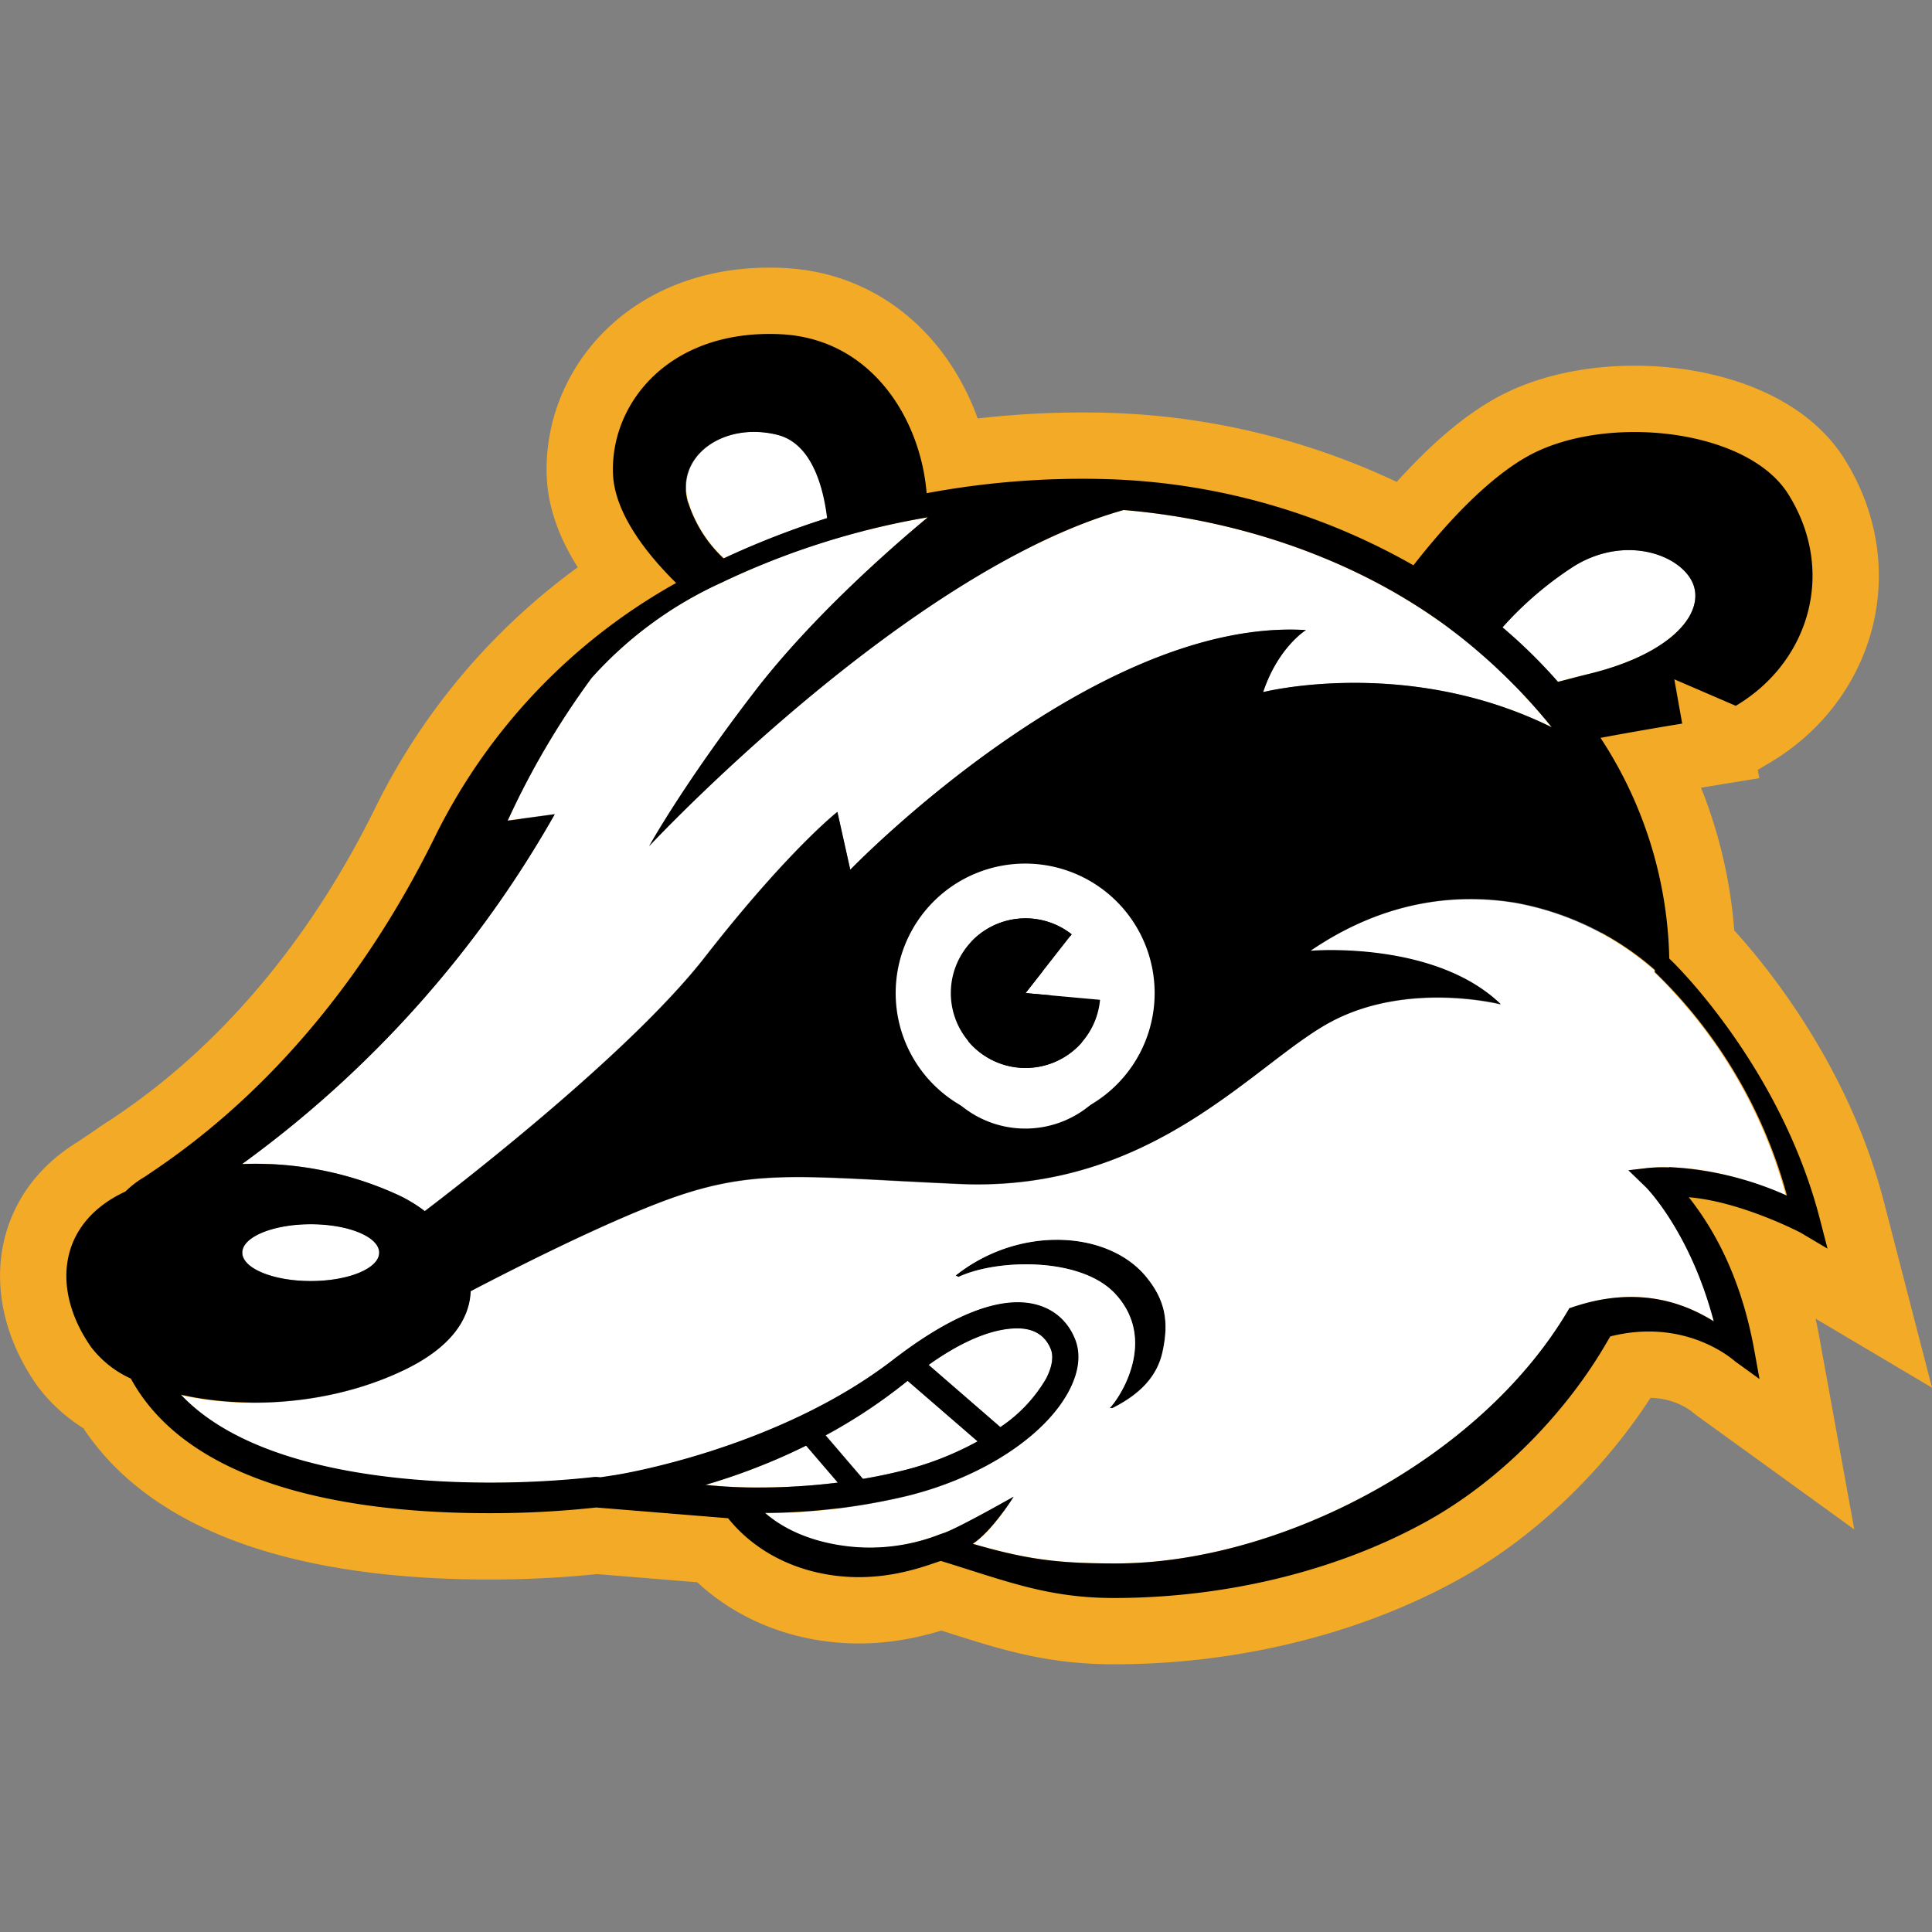 <svg height="365.3" viewBox="-1747.579 2191.24 365.3 365.3" width="365.3" xmlns="http://www.w3.org/2000/svg"><rect x="-1747.579" y="2191.24" width="365.3" height="365.3" fill="#808080" stroke="none"/><path d="m535.9 424.321-1.48-5.721c-7.373-28.442-27.122-47.848-27.959-48.663l-.483-.461a78.865 78.865 0 0 0 -13-41.73c4.293-.8 9.5-1.728 15.445-2.7l-1.492-8.372 11.624 5.012c13.953-8.275 19.062-25.5 9.9-40.055-7.739-12.289-33.97-15.1-48.534-7.513-8.2 4.293-16.561 13.62-22.314 21a124.427 124.427 0 0 0 -58.076-16.293 160.49 160.49 0 0 0 -33.97 2.662c-1.138-14.028-10.389-29.151-27.476-30.052-21.037-1.073-32.36 12.944-31.823 26.425.3 7.513 6.526 15.273 11.935 20.6a111.279 111.279 0 0 0 -45.755 48.3c-20.135 40.71-46.152 58.237-54.738 63.99a18.248 18.248 0 0 0 -3.628 2.769c-12.987 6.032-13.953 18.772-6.493 29.419a19.706 19.706 0 0 0 7.513 5.957 33.263 33.263 0 0 0 2.6 4.046c13.266 17.688 42.664 21.4 64.988 21.4a184.848 184.848 0 0 0 20.393-1.073l24.943 2.029c5.152 6.44 13.384 10.636 23.054 11.1 8.49.408 15.1-2.415 17.173-3.027 12.386 3.81 20.221 7.009 32.736 7.009 20.21 0 41.311-4.722 58.784-14.3 15.091-8.264 27.09-21.616 33.991-33.347.354-.59.687-1.2 1.073-1.814 14.543-3.649 23.494 4.669 23.612 4.733l4.6 3.327-1.073-5.9c-2.694-14.447-8.189-23.248-12.3-28.475 9.864.816 21.058 6.644 21.208 6.74z" fill="none" stroke="#f2aa27" stroke-miterlimit="10" stroke-width="25.08" transform="translate(-1937.934 2003.008)"/><path d="m507.421 403.6c-5.549-2.715-14.65-5.485-22.131-5.452a61.692 61.692 0 0 1 22.131 5.452z" fill="none" transform="translate(-1917.236 2013.766)"/><g fill="#fff"><path d="m338.826 284.912c-.708-5.8-2.866-14.1-9.4-15.735-10.25-2.565-19.47 4.1-16.9 12.8a24.847 24.847 0 0 0 6.73 10.572l.419-.2a162.544 162.544 0 0 1 19.158-7.438z" transform="translate(-1929.931 2004.272)"/><path d="m466.405 314.361c1.664-.462 3.574-.955 5.774-1.481 14.854-3.585 21.466-10.733 19.985-16.4s-12.3-10.25-22.539-4.1a65.926 65.926 0 0 0 -13.7 11.678 100.691 100.691 0 0 1 10.475 10.3z" transform="translate(-1919.388 2005.799)"/><path d="m315.616 454.628a92.4 92.4 0 0 0 10.239.494 119.914 119.914 0 0 0 14.758-.923l-6.013-7.009a116.457 116.457 0 0 1 -19.663 7.62z" transform="translate(-1929.722 2017.36)"/><path d="m343.752 454.337c2.3-.4 4.647-.869 7.041-1.449a58.4 58.4 0 0 0 14.65-5.646l-13.255-11.462a100.894 100.894 0 0 1 -15.488 10.336z" transform="translate(-1928.127 2016.524)"/><path d="m299.967 314.084a152.746 152.746 0 0 0 -15.885 27l8.9-1.213a208.906 208.906 0 0 1 -59.16 66.169 64.666 64.666 0 0 1 29.762 5.967 27.523 27.523 0 0 1 4.787 2.941c6.794-5.163 38.864-29.945 52.924-47.976 15.777-20.221 25.083-27.509 25.083-27.509l2.479 10.937s46.152-47.729 86.154-45.3c0 0-5.259 3.22-8.093 11.731 0 0 27.187-6.88 54.566 6.644a109.48 109.48 0 0 0 -15.884-15.992c-18.761-15.337-42.932-23.258-65.063-25.083-41.215 11.6-89.706 63.55-89.706 63.55s6.515-11.806 20.017-29.322c10.883-14.146 26.188-27.455 32.682-32.854a147.393 147.393 0 0 0 -38.95 12.3 73.992 73.992 0 0 0 -24.613 18.01z" transform="translate(-1935.668 2005.282)"/><path d="m377 436.072c1.138-2.147 1.46-4.154.923-5.56-1.073-2.64-3.156-3.982-6.332-3.982s-8.591 1.07-16.791 6.912l13.6 11.806a27.971 27.971 0 0 0 8.6-9.177z" transform="translate(-1926.8 2015.846)"/><ellipse cx="-1688.796" cy="2428.08" rx="12.944" ry="5.388"/></g><path d="m359.54 417.7.537.268c7.352-3.435 23.194-3.778 29.666 3.22 8.082 8.758.784 19.716-1.073 21.573h.537c5.366-2.694 8.436-6.1 9.434-10.518 1.288-5.71.633-9.917-3.22-14.5-7.321-8.649-24.01-9.486-35.881-.043z" transform="translate(-1926.453 2014.703)"/><path d="m501.681 364.794v-.408a54.61 54.61 0 0 0 -26.457-12.74c-11.162-1.792-24.686-.408-38.639 9.123 0 0 23.462-2.018 36 10.11 0 0-17.4-4.454-31.952 3.22s-33.573 32.36-70.376 30.739c-30.75-1.352-39.24-3.22-57.035 3.638-11.5 4.443-26.339 11.914-35.419 16.647-.182 5.216-3.617 10.54-12.3 14.769-13.749 6.7-30.138 7.6-42.492 4.808 13.577 14.393 42.02 16.625 58.323 16.625a178.769 178.769 0 0 0 19.942-1.073h.29l.794.064 2.812-.429c.3 0 30.406-4.776 52.473-21.766 9.381-7.223 17.334-10.894 23.613-10.894 5.152 0 9.112 2.576 10.862 7.084 1.073 2.758.676 6.064-1.138 9.552-4.508 8.661-16.55 16.507-30.686 19.974a118.136 118.136 0 0 1 -26.832 3.22c4.068 3.531 9.66 5.678 16.1 6.365a36.333 36.333 0 0 0 17.1-2.4l.88-.3c3.07-1.148 13.019-6.8 13.019-6.8s-3.95 6.44-7.706 8.9c10.475 3.037 16.389 3.714 27.058 3.714 30.729 0 68.82-19.491 85.552-47.933l.215-.386v.075c13.191-4.69 22.292-.622 27.283 2.479-4.433-16.872-12.708-25.244-12.815-25.351l-3.327-3.22 3.6-.419a29.07 29.07 0 0 1 4.046-.118c7.513 0 16.582 2.737 22.131 5.452a92.433 92.433 0 0 0 -24.911-42.309zm-93 71.857c-1 4.422-4.046 7.814-9.434 10.518h-.537c1.857-1.857 9.155-12.815 1.073-21.573-6.44-7.009-22.3-6.665-29.666-3.22l-.537-.268c11.86-9.434 28.56-8.586 35.87.064 3.841 4.562 4.496 8.769 3.23 14.479z" fill="#fff" transform="translate(-1936.46 2010.308)"/><path d="m535.9 424.321-1.48-5.721c-7.373-28.442-27.122-47.848-27.959-48.663l-.483-.461a78.865 78.865 0 0 0 -13-41.73c4.293-.8 9.5-1.728 15.445-2.7l-1.492-8.372 11.624 5.012c13.953-8.275 19.062-25.5 9.9-40.055-7.739-12.289-33.97-15.1-48.534-7.513-8.2 4.293-16.561 13.62-22.314 21a124.427 124.427 0 0 0 -58.076-16.293 160.475 160.475 0 0 0 -33.97 2.662c-1.138-14.028-10.39-29.151-27.476-30.052-21.037-1.073-32.36 12.944-31.823 26.425.3 7.513 6.526 15.273 11.935 20.6a111.279 111.279 0 0 0 -45.755 48.3c-20.135 40.71-46.152 58.237-54.738 63.99a18.248 18.248 0 0 0 -3.628 2.769c-12.987 6.032-13.953 18.772-6.493 29.419a19.706 19.706 0 0 0 7.513 5.957 33.263 33.263 0 0 0 2.6 4.046c13.266 17.688 42.664 21.4 64.988 21.4a184.833 184.833 0 0 0 20.393-1.073l24.943 2.029c5.152 6.44 13.384 10.636 23.054 11.1 8.49.408 15.1-2.415 17.173-3.027 12.386 3.81 20.221 7.009 32.736 7.009 20.21 0 41.311-4.722 58.784-14.3 15.091-8.264 27.09-21.616 33.991-33.347.354-.59.687-1.2 1.073-1.814 14.543-3.649 23.494 4.669 23.612 4.733l4.6 3.327-1.073-5.9c-2.694-14.447-8.189-23.248-12.3-28.475 9.864.816 21.058 6.644 21.208 6.74zm-47.75-129.15c10.25-6.15 21-1.535 22.539 4.1s-5.12 12.815-19.985 16.4c-2.147.526-4.1 1.073-5.774 1.481a100.717 100.717 0 0 0 -10.486-10.3 65.923 65.923 0 0 1 13.706-11.681zm-122.356-9.134c-6.493 5.366-21.8 18.708-32.682 32.854-13.512 17.559-20.012 29.322-20.012 29.322s48.492-51.958 89.706-63.55c22.11 1.825 46.291 9.735 65.063 25.083a109.488 109.488 0 0 1 15.885 15.992c-27.391-13.524-54.566-6.644-54.566-6.644 2.833-8.49 8.093-11.731 8.093-11.731-40.1-2.415-86.154 45.315-86.154 45.315l-2.427-10.926s-9.305 7.277-25.083 27.509c-14.06 18.031-46.152 42.814-52.924 47.976a27.516 27.516 0 0 0 -4.793-2.937 64.664 64.664 0 0 0 -29.763-5.968 208.905 208.905 0 0 0 59.109-66.132l-8.9 1.213a152.748 152.748 0 0 1 15.885-27 73.992 73.992 0 0 1 24.569-18.022 147.394 147.394 0 0 1 38.95-12.343zm37.63 96.425a15.8 15.8 0 1 0 -.043.011zm-141.385 42.621c0 2.984-5.8 5.366-12.944 5.366s-12.944-2.415-12.944-5.366 5.8-5.366 12.944-5.366 12.944 2.383 12.944 5.366zm58.4-141.825c-2.565-8.715 6.665-15.37 16.9-12.8 6.536 1.631 8.694 9.939 9.4 15.735a162.531 162.531 0 0 0 -19.158 7.427l-.419.2a24.847 24.847 0 0 1 -6.687-10.561zm59.031 174.786-13.534-11.731c8.189-5.839 13.674-6.912 16.786-6.912s5.3 1.342 6.333 3.982c.547 1.4.215 3.37-.923 5.56a27.969 27.969 0 0 1 -8.6 9.091zm-17.54-8.744 13.255 11.463a58.4 58.4 0 0 1 -14.651 5.646q-3.59.885-7.041 1.449l-7.052-8.232a100.89 100.89 0 0 0 15.552-10.336zm-19.18 12.257 6.01 7.009a119.925 119.925 0 0 1 -14.758.923 92.367 92.367 0 0 1 -10.239-.494l-.665.182a116.452 116.452 0 0 0 19.727-7.631zm163.141-52.591a29.069 29.069 0 0 0 -4.046.118l-3.6.419 3.327 3.22c.107.107 8.382 8.49 12.815 25.351-4.98-3.1-14.092-7.17-27.283-2.479v-.064l-.215.386c-16.733 28.442-54.813 47.933-85.552 47.933-10.669 0-16.582-.665-27.058-3.714 3.767-2.512 7.706-8.9 7.706-8.9s-9.96 5.656-13.019 6.8l-.88.3a36.33 36.33 0 0 1 -16.969 2.318c-6.44-.687-12.032-2.833-16.1-6.365a118.14 118.14 0 0 0 26.832-3.22c14.135-3.467 26.178-11.3 30.685-19.974 1.814-3.488 2.211-6.794 1.138-9.552-1.749-4.5-5.71-7.084-10.862-7.084-6.29 0-14.243 3.66-23.613 10.894-22.067 16.99-52.173 21.723-52.473 21.766l-2.812.429-.794-.064h-.29a178.739 178.739 0 0 1 -19.942 1.073c-16.314 0-44.756-2.243-58.323-16.625 12.354 2.8 28.743 1.889 42.492-4.808 8.672-4.229 12.107-9.552 12.3-14.769 9.091-4.744 23.945-12.214 35.419-16.647 17.8-6.88 26.274-4.991 57.035-3.638 36.8 1.621 55.811-23.054 70.376-30.739s31.952-3.22 31.952-3.22c-12.536-12.139-36-10.111-36-10.111 13.953-9.531 27.466-10.915 38.639-9.123a54.609 54.609 0 0 1 26.489 12.74v.408a92.433 92.433 0 0 1 24.973 42.275 61.694 61.694 0 0 0 -22.249-5.388z" transform="translate(-1937.934 2003.008)"/><path d="m354 374.828a19.148 19.148 0 1 0 19.148-19.148 19.148 19.148 0 0 0 -19.148 19.148zm30.149 1a11.066 11.066 0 1 1 -4.186-9.66l-6.826 8.683z" fill="#fff" transform="translate(-1926.859 2010.653)"/><path d="m372.606 363.22a11.055 11.055 0 1 0 11 12.053l-11-1 6.826-8.683a10.98 10.98 0 0 0 -6.826-2.372z" transform="translate(-1926.306 2011.206)"/><path d="m349 369.162a24.482 24.482 0 1 0 24.482-24.482 24.482 24.482 0 0 0 -24.482 24.482zm38.639 1.277a14.146 14.146 0 1 1 -5.367-12.386l-8.726 11.109z" fill="#fff" transform="translate(-1927.225 2009.847)"/><path d="m372.813 354.32a14.135 14.135 0 1 0 14.114 15.412l-14.071-1.277 8.7-11.109a14.081 14.081 0 0 0 -8.747-3.027z" transform="translate(-1926.513 2010.553)"/></svg>